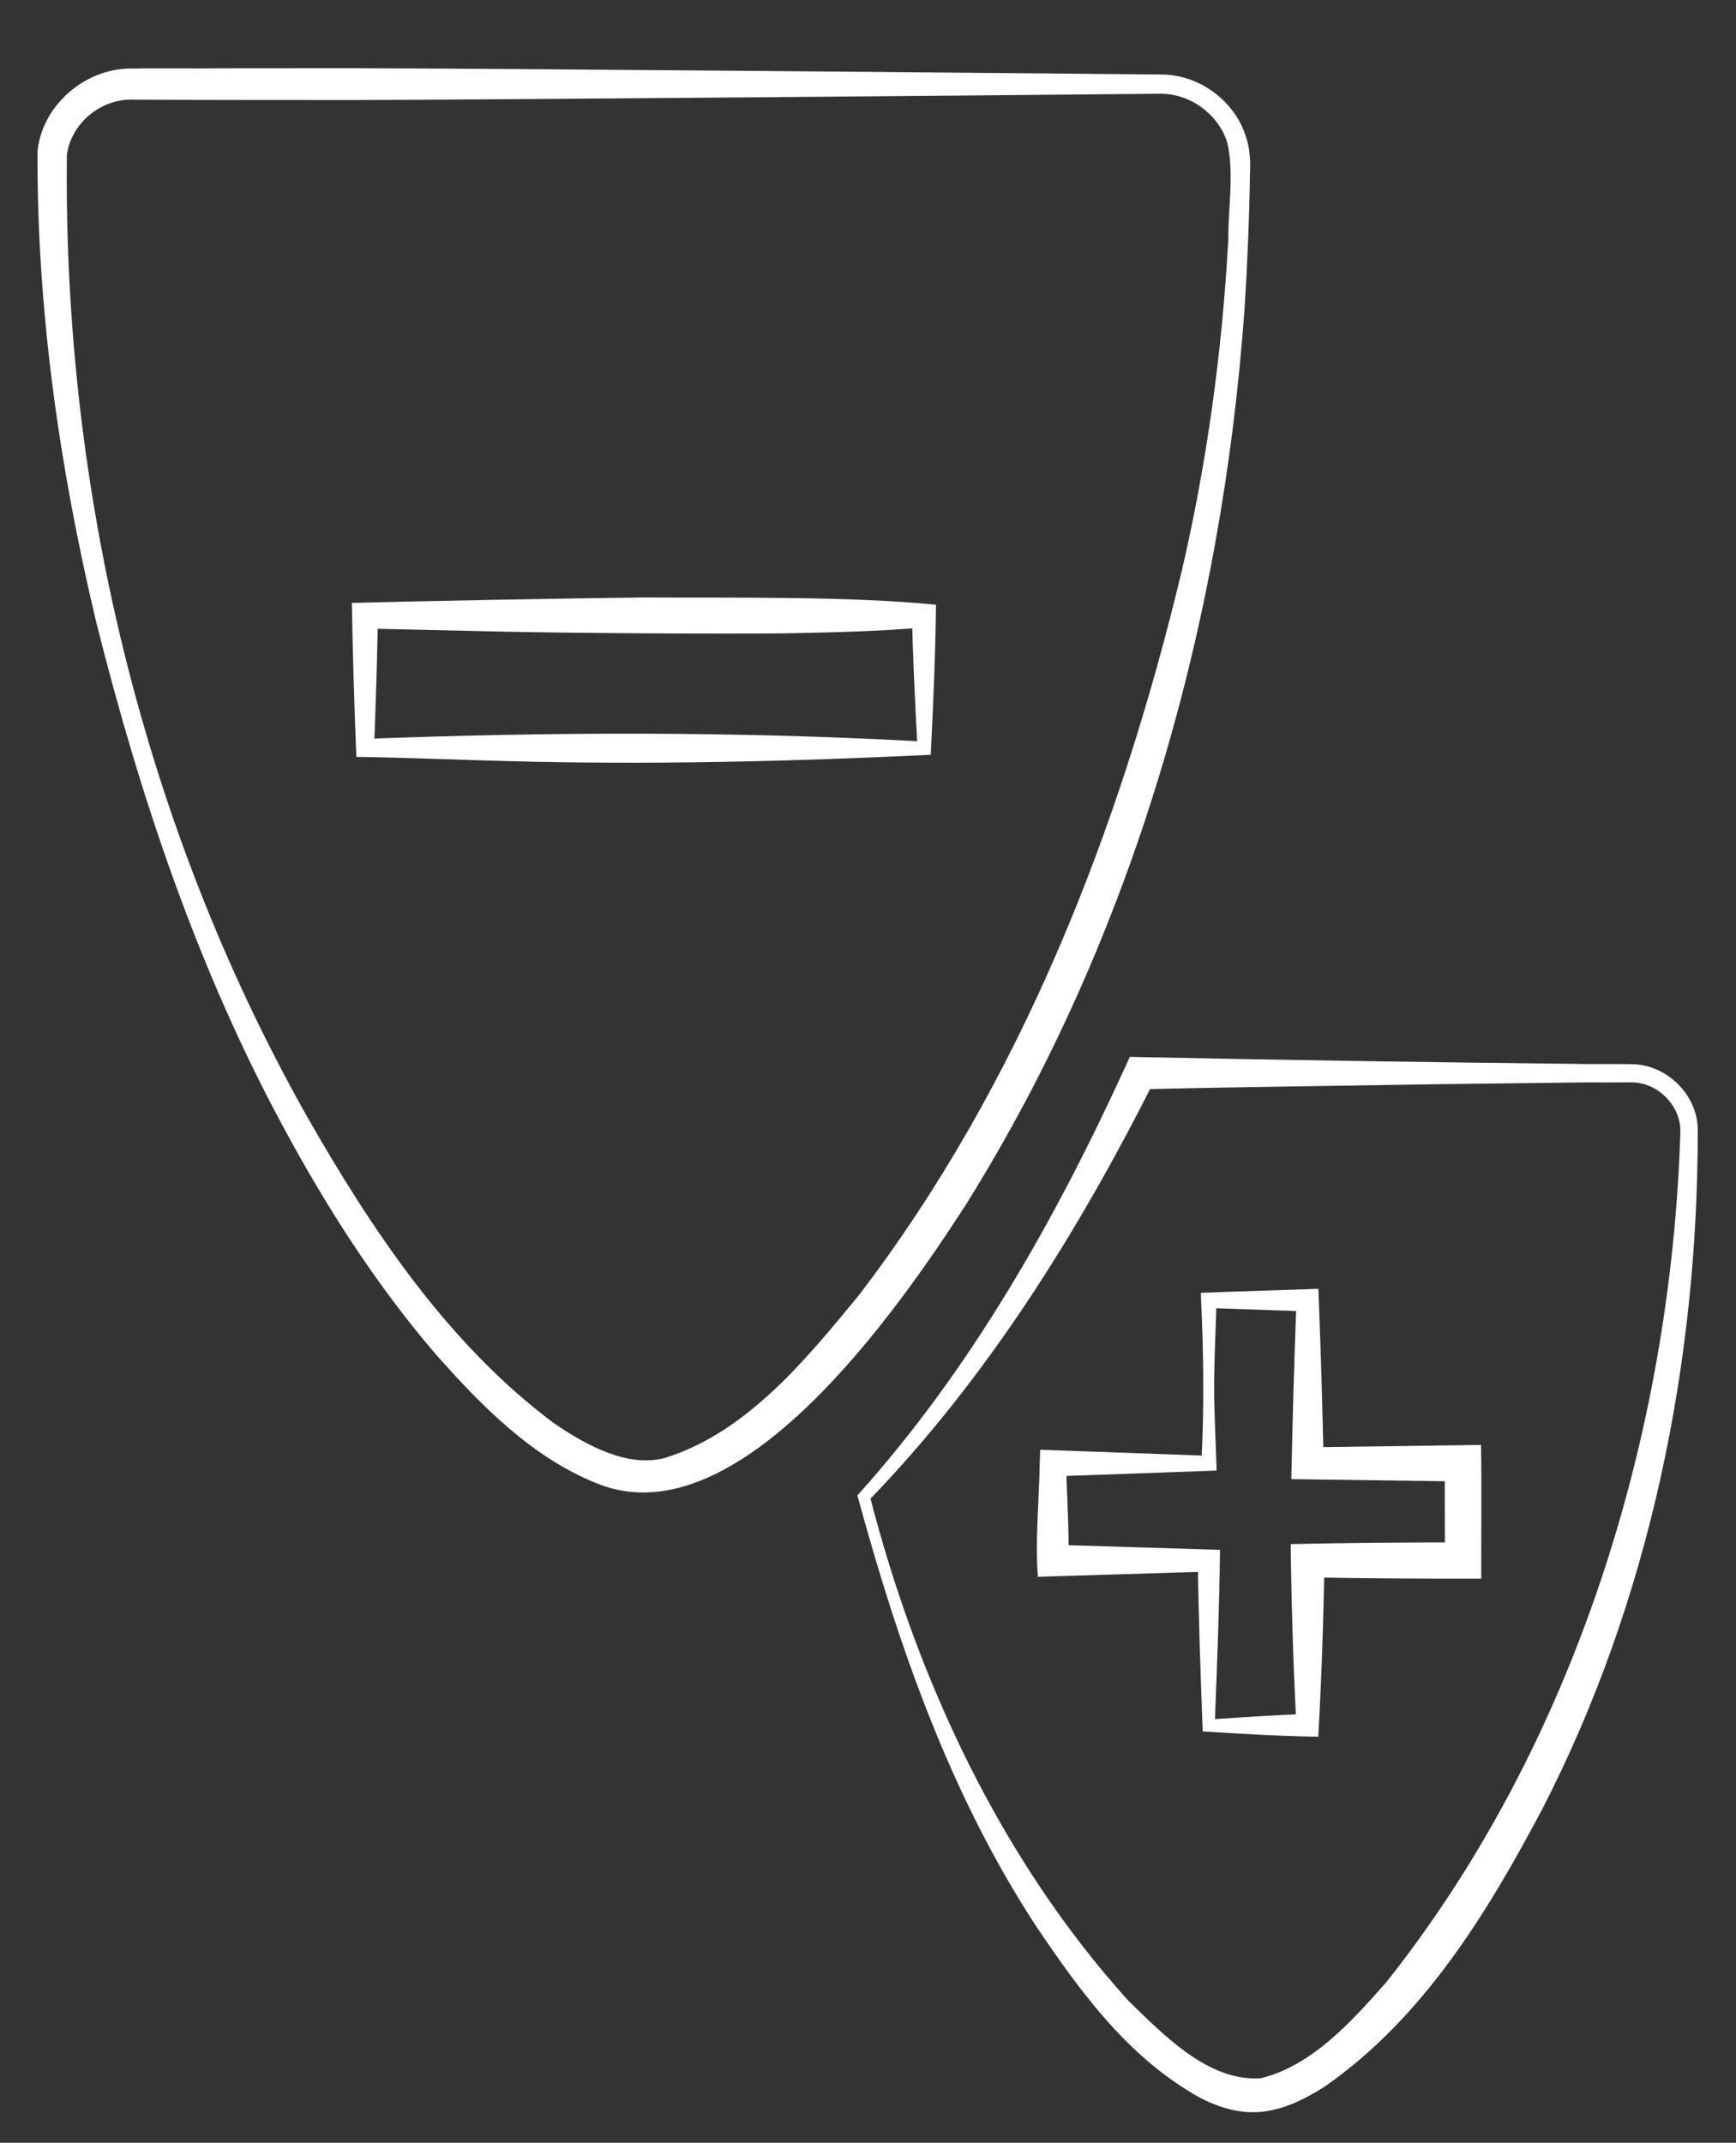 <?xml version="1.0" encoding="UTF-8"?>
<svg xmlns="http://www.w3.org/2000/svg" viewBox="0 0 97.043 119.739">
  <rect x="0" y="0" width="97.043" height="119.739" fill="#333333" stroke="none"/>
  <defs>
    <style>
      .cls-1 {
        fill: #fff;
      }
    </style>
  </defs>
  <g id="Ebene_1" data-name="Ebene 1"/>
  <g id="Ebene_2" data-name="Ebene 2"/>
  <g id="Ebene_3" data-name="Ebene 3">
    <g>
      <g>
        <path class="cls-1" d="M64.857,5.238c-10.001,.094-35.449,.323-45.109,.352l-7.518-.005-3.759-.013-.94-.003c-1.828-.102-3.545,1.27-3.792,3.084-.216,18.608,4.234,37.417,13.386,53.673,3.632,6.365,7.887,12.747,13.797,17.173,1.943,1.34,4.192,2.504,6.23,1.976,4.581-1.418,7.891-5.488,10.862-9.102,9.056-11.831,14.601-26.083,18.054-40.497,1.41-6.065,2.253-12.264,2.595-18.485-.016-1.769,.337-3.715-.058-5.424-.496-1.59-2.079-2.745-3.748-2.728h0Zm0-1.075c2.126-.027,4.154,1.437,4.789,3.47,.229,.649,.263,1.44,.227,2.031-.036,2.519-.14,5.035-.299,7.549-1.256,17.604-6.196,35.118-15.614,50.156-3.71,5.738-12.681,18.759-20.599,15.522-3.677-1.476-6.501-4.393-9.047-7.267-3.304-3.861-6.048-8.148-8.453-12.604-4.816-8.885-8.035-18.504-10.487-28.275C3.323,26.13,2.055,17.301,2.097,8.428c.288-2.644,2.802-4.712,5.434-4.595,.499-.03,4.094,.006,4.699-.017l7.518-.005c9.556,.025,35.232,.262,45.109,.352h0Z"/>
        <path class="cls-1" d="M52.028,42.178c-7.732,.374-15.881,.571-23.672,.351-2.834-.071-5.637-.195-8.436-.233-.115-2.866-.203-5.738-.25-8.605,4.257-.111,12.097-.261,16.358-.304,4.875,.028,11.489-.08,16.293,.406-.028,2.809-.158,5.674-.292,8.384h0Zm-.76-.76c-.123-2.413-.247-4.712-.284-7.02l.663,.663c-2.603,.229-5.207,.277-7.81,.331-3.894,.036-11.729-.011-15.621-.094l-7.811-.177,.724-.724c-.045,2.467-.122,4.933-.218,7.4l-.506-.506c10.307-.396,20.538-.427,30.862,.126h0Z"/>
      </g>
      <g>
        <path class="cls-1" d="M93.933,63.246c.032-1.471-1.277-2.772-2.741-2.764-.605,.016-2.404-.006-3.041,.009l-8.139,.098c-5.427,.096-10.854,.149-16.281,.282l.813-.514c-4.273,8.485-9.367,16.671-16.005,23.515-.012,.02,.08-.308,.077-.305,2.634,10.275,7.329,20.352,14.471,28.246,2.033,1.975,4.482,4.506,7.377,4.323,2.868-.688,5.092-3.173,7.042-5.384,10.531-13.264,15.896-30.617,16.428-47.505h0Zm.972,.007c-.005,12.998-2.696,26.186-8.68,37.817-3.068,5.794-6.637,11.669-12.157,15.517-.973,.616-2.029,1.196-3.331,1.395-1.354,.199-2.627-.227-3.654-.757-4.015-2.238-6.664-5.887-9.146-9.563-4.82-7.356-7.716-15.683-10.009-24.097,6.343-7.044,11.064-15.396,14.99-23.979l.24-.527,.574,.012c7.841,.164,16.534,.294,24.42,.38,.601,.025,2.462-.006,3.063,.017,1.989,.009,3.754,1.783,3.691,3.785h0Z"/>
        <path class="cls-1" d="M67.232,96.751c-.115-3.113-.235-6.332-.273-9.548l.616,.616c-.281,.014-9.603,.289-9.554,.292-.166-1.934,.07-4.385,.1-6.34l.027-.758,.706,.025,8.721,.312-.421,.421c.165-3,.131-6.118-.012-9.11l-.012-.417,.445-.015c.287-.022,6.034-.199,6.122-.211l.025,.644c.119,3.037,.205,6.073,.272,9.11l-.895-.895c.545-.009,9.404-.129,9.69-.134,.043,2.481,.005,4.993,.012,7.474-3.232,.002-6.471-.009-9.702-.076l.938-.938c-.05,3.282-.161,6.565-.345,9.844-2.166-.033-4.394-.164-6.46-.295h0Zm.687-.687c1.799-.117,3.489-.242,5.18-.283l-.627,.627c-.166-3.067-.263-6.135-.311-9.205l-.009-.918c3.209-.073,6.426-.096,9.635-.095l-1.013,1.013c0-1.811-.024-3.621-.002-5.432l1.015,1.015c-.403-.007-9.545-.131-9.603-.133,.071-3.33,.161-6.664,.292-9.993l.623,.623-5.524-.191,.432-.432c-.044,1.518-.125,3.037-.137,4.555-.016,1.479,.099,3.468,.14,4.96l-.435,.016-8.721,.312,.732-.732c.053,1.602,.178,3.854,.15,5.432l-.883-.883,8.721,.266,.624,.019c-.032,3.136-.157,6.227-.281,9.459h0Z"/>
      </g>
    </g>
  </g>
</svg>